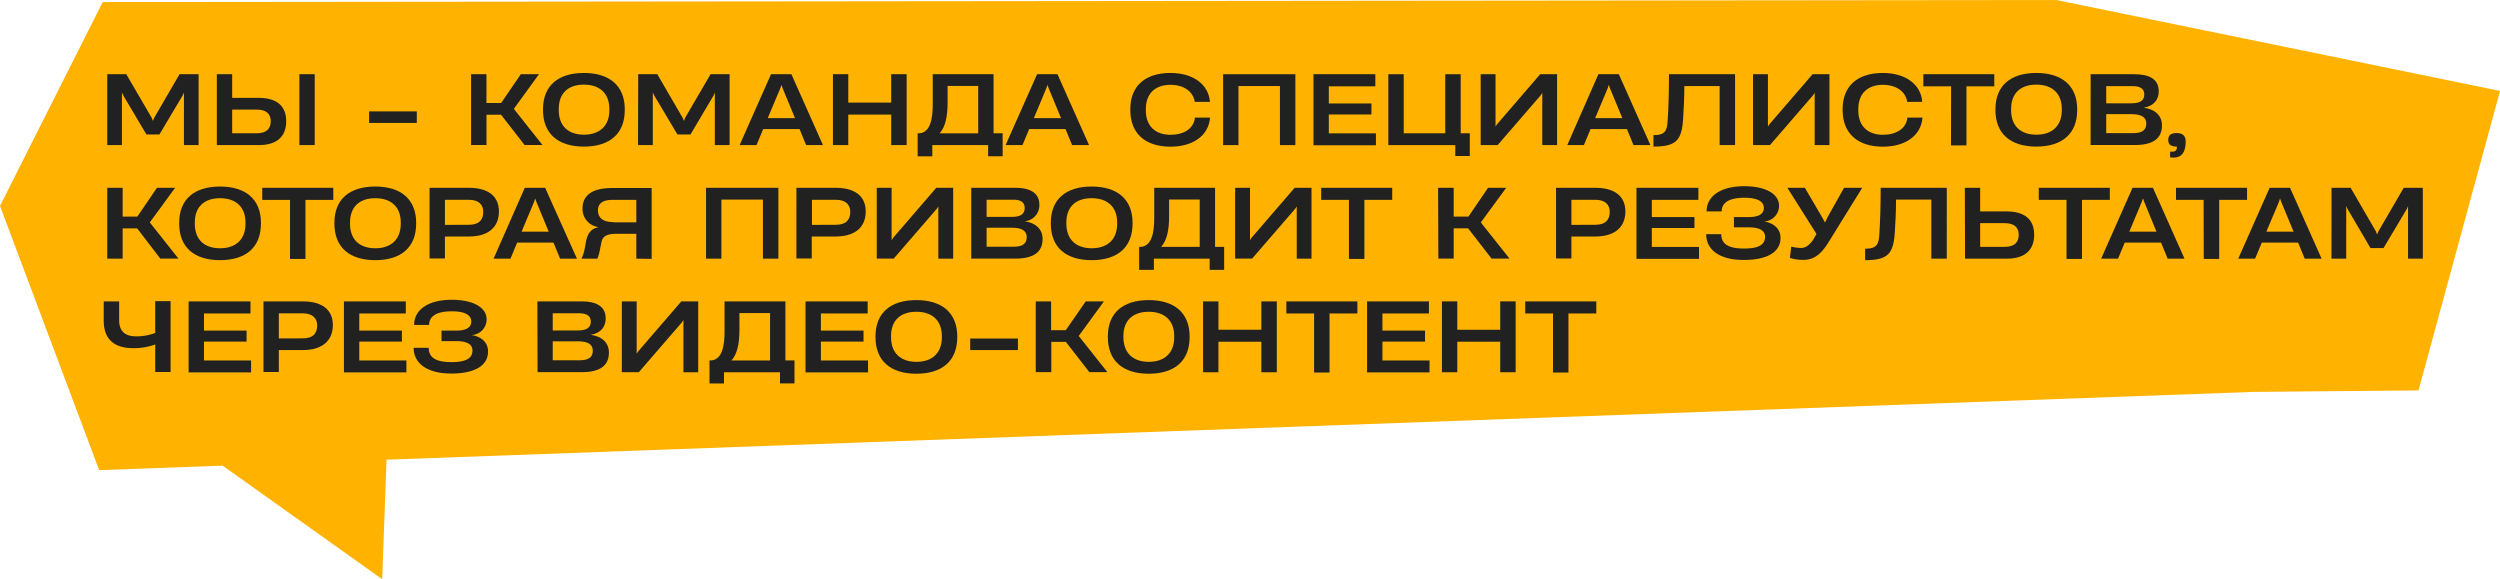 <?xml version="1.0" encoding="UTF-8"?> <svg xmlns="http://www.w3.org/2000/svg" viewBox="0 0 550.32 127.5"> <defs> <style>.cls-1{fill:#ffb300;}.cls-2{fill:#212121;}</style> </defs> <g id="Слой_2" data-name="Слой 2"> <g id="Слой_1-2" data-name="Слой 1"> <polygon class="cls-1" points="532.38 85.94 550.33 20.02 452.63 0 22.61 0.45 0 45.33 21.83 103.49 49 102.5 84.13 127.5 85.09 101.19 495.95 86.27 532.38 85.94"></polygon> <path class="cls-2" d="M23.61,16.34H27.8l5.59,9.59.27.69h0l.28-.69,5.58-9.59h4.2v15.6H40.49V21.23l0-.84-.3.65-5.1,8.56H32.23L27.13,21l-.29-.65,0,.84V31.94H23.61Z"></path> <path class="cls-2" d="M47.73,16.34h3.38v5.2h5.8c3.86,0,6.09,1.64,6.09,5.15s-2.23,5.25-6,5.25H47.73Zm8.8,13c2.1,0,3.07-1,3.07-2.64s-1-2.58-3.11-2.58H51.11v5.22Zm9.37-13h3.38v15.6H65.9Z"></path> <path class="cls-2" d="M81.25,27.06V24.52h10.5v2.54Z"></path> <path class="cls-2" d="M103.7,16.34h3.38v6.34h3.23l4.33-6.34h4l-5.5,7.58V24l6.27,7.92h-3.94l-5.17-6.66h-3.21v6.66H103.7Z"></path> <path class="cls-2" d="M119.53,24.21v-.15c0-5.23,3.36-8,9-8s9,2.81,9,8v.15c0,5.25-3.34,8.06-9,8.06S119.53,29.46,119.53,24.21Zm9,5.44c3.44,0,5.61-1.91,5.61-5.4V24c0-3.49-2.17-5.37-5.61-5.37S123,20.49,123,24v.23C123,27.78,125.12,29.65,128.56,29.65Z"></path> <path class="cls-2" d="M140.49,16.34h4.2l5.58,9.59.28.69h0l.27-.69,5.59-9.59h4.2v15.6h-3.26V21.23l0-.84-.29.65L152,29.6h-2.88L144,21l-.3-.65,0,.84V31.94h-3.25Z"></path> <path class="cls-2" d="M169.72,16.34h4.49l6.95,15.6h-3.71L176,28.41h-8l-1.47,3.53h-3.72ZM175,26l-2.71-6.55-.27-.77h0l-.26.77L169,26Z"></path> <path class="cls-2" d="M196.18,25.22h-9.45v6.72h-3.38V16.34h3.38v6.25h9.45V16.34h3.4v15.6h-3.4Z"></path> <path class="cls-2" d="M202,34.41V29.35h.15c2.73,0,3.17-3.44,3.17-6.3V16.34h13.39v13h2v5.06h-3.19V31.94H205.23v2.47Zm13.33-5.06V18.92h-6.74v3.74c0,3-.5,5.33-1.76,6.69Z"></path> <path class="cls-2" d="M228.29,16.34h4.49l6.95,15.6H236l-1.45-3.53h-8l-1.47,3.53h-3.72ZM233.56,26l-2.71-6.55-.27-.77h0l-.26.77L227.58,26Z"></path> <path class="cls-2" d="M248.81,24.21v-.15c0-5.21,3.36-8,8.84-8,5.18,0,8.42,2.67,8.69,6.36v0H263v0c-.31-2.2-2.35-3.75-5.33-3.75-3.3,0-5.44,1.84-5.44,5.37v.25c0,3.51,2.14,5.38,5.44,5.38,2.92,0,5.12-1.35,5.37-3.78v0h3.32v0c-.25,3.73-3.48,6.4-8.73,6.4C252.17,32.27,248.81,29.46,248.81,24.21Z"></path> <path class="cls-2" d="M285.15,16.34v15.6h-3.4v-13h-9.13v13h-3.38V16.34Z"></path> <path class="cls-2" d="M289.13,16.34h13.62V19H292.51v3.78h9.38v2.41h-9.38v4.16h10.37v2.63H289.13Z"></path> <path class="cls-2" d="M305.61,16.34H309v13h9.14v-13h3.4v13h2v5h-3.19V31.94H305.61Z"></path> <path class="cls-2" d="M339.5,31.94V20.43l-.31.5-9.51,11h-3.74V16.34h3.27V27.86l.34-.52,9.49-11h3.72v15.6Z"></path> <path class="cls-2" d="M351.85,16.34h4.5l6.95,15.6h-3.72l-1.45-3.53h-8l-1.47,3.53H345ZM357.12,26l-2.71-6.55-.27-.77h0l-.25.77L351.14,26Z"></path> <path class="cls-2" d="M381.94,31.94h-3.4v-13h-7.77c0,2.52-.12,5-.27,7.2-.29,4.75-1.53,6.13-6.53,6.13V29.75c2.62,0,3-1,3.13-3.23.19-2.77.29-6.66.29-10.18h14.55Z"></path> <path class="cls-2" d="M399.46,31.94V20.43l-.32.5-9.51,11h-3.74V16.34h3.28V27.86l.34-.52,9.49-11h3.71v15.6Z"></path> <path class="cls-2" d="M405.61,24.21v-.15c0-5.21,3.36-8,8.84-8,5.19,0,8.42,2.67,8.69,6.36v0h-3.31v0c-.32-2.2-2.35-3.75-5.34-3.75-3.29,0-5.43,1.84-5.43,5.37v.25c0,3.51,2.14,5.38,5.43,5.38,2.92,0,5.13-1.35,5.38-3.78v0h3.32v0c-.26,3.73-3.49,6.4-8.74,6.4C409,32.27,405.61,29.46,405.61,24.21Z"></path> <path class="cls-2" d="M429.49,19h-6.11V16.34H439V19h-6.13v13h-3.4Z"></path> <path class="cls-2" d="M439.25,24.21v-.15c0-5.23,3.36-8,9-8s9,2.81,9,8v.15c0,5.25-3.34,8.06-9,8.06S439.25,29.46,439.25,24.21Zm9,5.44c3.45,0,5.61-1.91,5.61-5.4V24c0-3.49-2.16-5.37-5.61-5.37S442.7,20.49,442.7,24v.23C442.7,27.78,444.84,29.65,448.28,29.65Z"></path> <path class="cls-2" d="M460.21,16.34h9.66c3.32,0,5.33,1.13,5.33,3.75,0,1.79-1,3.22-3.29,3.62v0c2.56.35,4,1.8,4,3.9,0,3-2.14,4.31-5.94,4.31h-9.77Zm9,6.4c2,0,2.81-.69,2.81-1.93,0-1-.55-1.85-2.5-1.85h-5.88v3.78Zm.31,6.57c1.89,0,2.94-.59,2.94-2.08s-1.15-2.1-3.29-2.1h-5.53v4.18Z"></path> <path class="cls-2" d="M479.2,32.27c-1.26,0-1.91-.4-1.91-1.47s.63-1.51,1.84-1.51,2,.5,2,1.83c0,3.06-1.43,3.8-3.43,3.52V33.38C478.84,33.45,479.2,33.22,479.2,32.27Z"></path> <path class="cls-2" d="M23.61,41.34H27v6.34h3.23l4.32-6.34h4L33,48.92V49l6.28,7.92h-4L30.2,50.28H27v6.66H23.61Z"></path> <path class="cls-2" d="M39.44,49.21v-.15c0-5.23,3.36-8,9-8s9,2.81,9,8v.15c0,5.25-3.34,8.06-9,8.06S39.44,54.46,39.44,49.21Zm9,5.44c3.44,0,5.6-1.91,5.6-5.4V49c0-3.49-2.16-5.37-5.6-5.37S42.88,45.49,42.88,49v.23C42.88,52.78,45,54.65,48.47,54.65Z"></path> <path class="cls-2" d="M63.84,44H57.73V41.34H73.37V44H67.24v13h-3.4Z"></path> <path class="cls-2" d="M73.61,49.21v-.15c0-5.23,3.35-8,9-8s9,2.81,9,8v.15c0,5.25-3.34,8.06-9,8.06S73.61,54.46,73.61,49.21Zm9,5.44c3.45,0,5.61-1.91,5.61-5.4V49c0-3.49-2.16-5.37-5.61-5.37S77.05,45.49,77.05,49v.23C77.05,52.78,79.19,54.65,82.63,54.65Z"></path> <path class="cls-2" d="M94.56,41.34h8.63c4.22,0,6.64,1.8,6.64,5.22v0c0,3.46-2.37,5.5-6.59,5.5h-5.3v4.83H94.56Zm8.65,8.14c2.15,0,3.17-1,3.17-2.85v0c0-1.56-1-2.65-3.14-2.65h-5.3v5.52Z"></path> <path class="cls-2" d="M115.52,41.34H120L127,56.94h-3.71l-1.45-3.53h-8l-1.47,3.53h-3.72ZM120.79,51l-2.71-6.55-.27-.77h0l-.25.77L114.81,51Z"></path> <path class="cls-2" d="M140.07,56.94V51.46h-4.18c-2.39,0-3.23.58-3.48,1.8l-.28,1.34a11.37,11.37,0,0,1-.63,2.34H128a9.62,9.62,0,0,0,.75-2.4l.23-1.3c.4-2,1.18-2.9,2.82-3.25v0a4,4,0,0,1-3.57-4.07v0c0-2.77,1.91-4.53,6.48-4.53h8.74v15.6Zm-5-8h5V44H134.8c-2.21,0-3.17.86-3.17,2.29v0C131.63,48.1,132.93,48.89,135,48.89Z"></path> <path class="cls-2" d="M171.34,41.34v15.6h-3.4v-13H158.8v13h-3.38V41.34Z"></path> <path class="cls-2" d="M175.31,41.34h8.63c4.22,0,6.63,1.8,6.63,5.22v0c0,3.46-2.37,5.5-6.59,5.5h-5.29v4.83h-3.38ZM184,49.48c2.14,0,3.17-1,3.17-2.85v0c0-1.56-1-2.65-3.15-2.65h-5.29v5.52Z"></path> <path class="cls-2" d="M206.55,56.94V45.43l-.31.5-9.51,11H193V41.34h3.27V52.86l.34-.52,9.49-11h3.72v15.6Z"></path> <path class="cls-2" d="M213.8,41.34h9.66c3.32,0,5.33,1.13,5.33,3.75a3.52,3.52,0,0,1-3.29,3.62v0c2.56.35,4,1.8,4,3.9,0,3-2.15,4.31-5.95,4.31H213.8Zm8.94,6.4c2,0,2.82-.69,2.82-1.93,0-1.05-.55-1.85-2.5-1.85h-5.88v3.78Zm.32,6.57c1.89,0,2.94-.59,2.94-2.08s-1.16-2.1-3.3-2.1h-5.52v4.18Z"></path> <path class="cls-2" d="M231.31,49.21v-.15c0-5.23,3.36-8,9-8s9,2.81,9,8v.15c0,5.25-3.34,8.06-9,8.06S231.31,54.46,231.31,49.21Zm9,5.44c3.45,0,5.61-1.91,5.61-5.4V49c0-3.49-2.16-5.37-5.61-5.37s-5.58,1.84-5.58,5.37v.23C234.76,52.78,236.9,54.65,240.34,54.65Z"></path> <path class="cls-2" d="M250.76,59.41V54.35h.15c2.73,0,3.17-3.44,3.17-6.3V41.34h13.39v13h2v5.06h-3.19V56.94H254v2.47Zm13.33-5.06V43.92h-6.74v3.74c0,3-.5,5.33-1.76,6.69Z"></path> <path class="cls-2" d="M285.45,56.94V45.43l-.32.5-9.51,11h-3.73V41.34h3.27V52.86l.34-.52,9.49-11h3.71v15.6Z"></path> <path class="cls-2" d="M296.94,44h-6.11V41.34h15.64V44h-6.13v13h-3.4Z"></path> <path class="cls-2" d="M316.57,41.34H320v6.34h3.24l4.32-6.34h4L326,48.92V49l6.28,7.92h-3.95l-5.16-6.66H320v6.66h-3.38Z"></path> <path class="cls-2" d="M342.53,41.34h8.63c4.22,0,6.63,1.8,6.63,5.22v0c0,3.46-2.37,5.5-6.59,5.5h-5.29v4.83h-3.38Zm8.65,8.14c2.14,0,3.17-1,3.17-2.85v0c0-1.56-1-2.65-3.15-2.65h-5.29v5.52Z"></path> <path class="cls-2" d="M360.23,41.34h13.63V44H363.61v3.78H373v2.41h-9.39v4.16H374v2.63H360.23Z"></path> <path class="cls-2" d="M375.58,51.56h3.32v0c0,2.4,2,3.15,5,3.15s4.64-.71,4.64-2.6v0c0-1.33-1.18-2.06-3.55-2.06h-3.3V47.78H385c1.78,0,3.27-.5,3.27-2v0c0-1.31-1.19-2.25-4.28-2.25-3.4,0-5,1.11-5,3v0h-3.32v0c0-3.27,3-5.54,8.27-5.54,4.83,0,7.68,1.74,7.68,4.33v0a3.47,3.47,0,0,1-3.35,3.44c1.78.21,3.67,1.36,3.67,3.57v.06c0,3.21-3.15,4.83-8,4.83C378.77,57.27,375.58,55.13,375.58,51.56Z"></path> <path class="cls-2" d="M394,56.77l.31-2.48a9.52,9.52,0,0,0,2.15.29c1,0,1.76-.56,2.66-1.78l.74-1.3-6.41-10.16h3.85l3.75,6.4.68,1.24h0l.61-1.24,3.59-6.4h4l-7.68,12.4c-1.51,2.29-3,3.47-5.27,3.47A9.43,9.43,0,0,1,394,56.77Z"></path> <path class="cls-2" d="M428.54,56.94h-3.4v-13h-7.77c0,2.52-.12,5-.27,7.2-.3,4.75-1.53,6.13-6.53,6.13V54.75c2.62,0,3-1,3.13-3.23.19-2.77.29-6.66.29-10.18h14.55Z"></path> <path class="cls-2" d="M432.51,41.34h3.38v5.2h5.8c3.86,0,6.09,1.64,6.09,5.15s-2.23,5.25-6,5.25h-9.22Zm8.8,13c2.1,0,3.07-1,3.07-2.64s-1-2.58-3.11-2.58h-5.38v5.22Z"></path> <path class="cls-2" d="M454.9,44h-6.11V41.34h15.64V44H458.3v13h-3.4Z"></path> <path class="cls-2" d="M469.43,41.34h4.49l6.95,15.6h-3.71l-1.45-3.53h-8l-1.47,3.53h-3.72ZM474.7,51,472,44.42l-.27-.77h0l-.26.77L468.72,51Z"></path> <path class="cls-2" d="M485.08,44H479V41.34h15.64V44h-6.13v13h-3.4Z"></path> <path class="cls-2" d="M499.61,41.34h4.49l6.95,15.6h-3.72l-1.45-3.53h-8l-1.47,3.53H492.7ZM504.88,51l-2.71-6.55-.27-.77h0l-.25.77L498.89,51Z"></path> <path class="cls-2" d="M513.24,41.34h4.2L523,50.93l.27.69h0l.28-.69,5.58-9.59h4.2v15.6h-3.25V46.23l0-.84-.3.65-5.1,8.56h-2.87L516.76,46l-.29-.65,0,.84V56.94h-3.25Z"></path> <path class="cls-2" d="M34.17,75.83a13.83,13.83,0,0,1-4.85.81c-5,0-6.49-2.77-6.49-6.11V66.34h3.4v4.17c0,2.1,1,3.53,3.74,3.53a11.77,11.77,0,0,0,4.2-.75v-7h3.38v15.6H34.17Z"></path> <path class="cls-2" d="M41.52,66.34H55.14V69H44.9v3.78h9.38v2.41H44.9v4.16H55.27v2.63H41.52Z"></path> <path class="cls-2" d="M58,66.34h8.63c4.22,0,6.64,1.8,6.64,5.22v0c0,3.46-2.38,5.5-6.6,5.5H61.38v4.83H58Zm8.65,8.14c2.15,0,3.17-1,3.17-2.85v0c0-1.56-1-2.65-3.15-2.65H61.38v5.52Z"></path> <path class="cls-2" d="M75.71,66.34H89.33V69H79.09v3.78h9.38v2.41H79.09v4.16H89.46v2.63H75.71Z"></path> <path class="cls-2" d="M91.06,76.56h3.31v0c0,2.4,2,3.15,5,3.15S104,79,104,77.15v0c0-1.33-1.17-2.06-3.55-2.06H97.19V72.78h3.27c1.79,0,3.28-.5,3.28-2v0c0-1.31-1.2-2.25-4.28-2.25-3.41,0-5,1.11-5,3v0H91.16v0c0-3.27,3-5.54,8.27-5.54,4.83,0,7.69,1.74,7.69,4.33v0a3.47,3.47,0,0,1-3.36,3.44c1.78.21,3.67,1.36,3.67,3.57v.06c0,3.21-3.15,4.83-8,4.83C94.25,82.27,91.06,80.13,91.06,76.56Z"></path> <path class="cls-2" d="M118.29,66.34H128c3.32,0,5.33,1.13,5.33,3.75,0,1.79-1,3.22-3.29,3.62v0c2.56.35,4,1.8,4,3.9,0,3-2.14,4.31-5.94,4.31h-9.77Zm8.95,6.4c2,0,2.81-.69,2.81-1.93,0-1-.55-1.85-2.5-1.85h-5.88v3.78Zm.31,6.57c1.89,0,2.94-.59,2.94-2.08s-1.15-2.1-3.29-2.1h-5.53v4.18Z"></path> <path class="cls-2" d="M150.44,81.94V70.43l-.31.5-9.51,11h-3.74V66.34h3.27V77.86l.34-.52,9.49-11h3.72v15.6Z"></path> <path class="cls-2" d="M156.18,84.41V79.35h.14c2.73,0,3.17-3.44,3.17-6.3V66.34h13.4v13h2v5.06h-3.19V81.94H159.37v2.47Zm13.33-5.06V68.92h-6.74v3.74c0,3-.5,5.33-1.76,6.69Z"></path> <path class="cls-2" d="M177.32,66.34H191V69H180.7v3.78h9.39v2.41H180.7v4.16h10.38v2.63H177.32Z"></path> <path class="cls-2" d="M192.72,74.21v-.15c0-5.23,3.36-8,9-8s9,2.81,9,8v.15c0,5.25-3.34,8.06-9,8.06S192.72,79.46,192.72,74.21Zm9,5.44c3.45,0,5.61-1.91,5.61-5.4V74c0-3.49-2.16-5.37-5.61-5.37s-5.58,1.84-5.58,5.37v.23C196.16,77.78,198.3,79.65,201.74,79.65Z"></path> <path class="cls-2" d="M213.57,77.06V74.52h10.5v2.54Z"></path> <path class="cls-2" d="M228,66.34h3.38v6.34h3.23L239,66.34h4l-5.51,7.58V74l6.28,7.92H239.8l-5.17-6.66h-3.21v6.66H228Z"></path> <path class="cls-2" d="M243.87,74.21v-.15c0-5.23,3.36-8,9-8s9,2.81,9,8v.15c0,5.25-3.34,8.06-9,8.06S243.87,79.46,243.87,74.21Zm9,5.44c3.44,0,5.61-1.91,5.61-5.4V74c0-3.49-2.17-5.37-5.61-5.37s-5.58,1.84-5.58,5.37v.23C247.32,77.78,249.46,79.65,252.9,79.65Z"></path> <path class="cls-2" d="M277.66,75.22h-9.45v6.72h-3.38V66.34h3.38v6.25h9.45V66.34h3.4v15.6h-3.4Z"></path> <path class="cls-2" d="M289.27,69h-6.11V66.34H298.8V69h-6.13v13h-3.4Z"></path> <path class="cls-2" d="M300.93,66.34h13.62V69H304.31v3.78h9.38v2.41h-9.38v4.16h10.37v2.63H300.93Z"></path> <path class="cls-2" d="M330.24,75.22h-9.45v6.72h-3.38V66.34h3.38v6.25h9.45V66.34h3.4v15.6h-3.4Z"></path> <path class="cls-2" d="M341.86,69h-6.11V66.34h15.64V69h-6.13v13h-3.4Z"></path> </g> </g> </svg> 